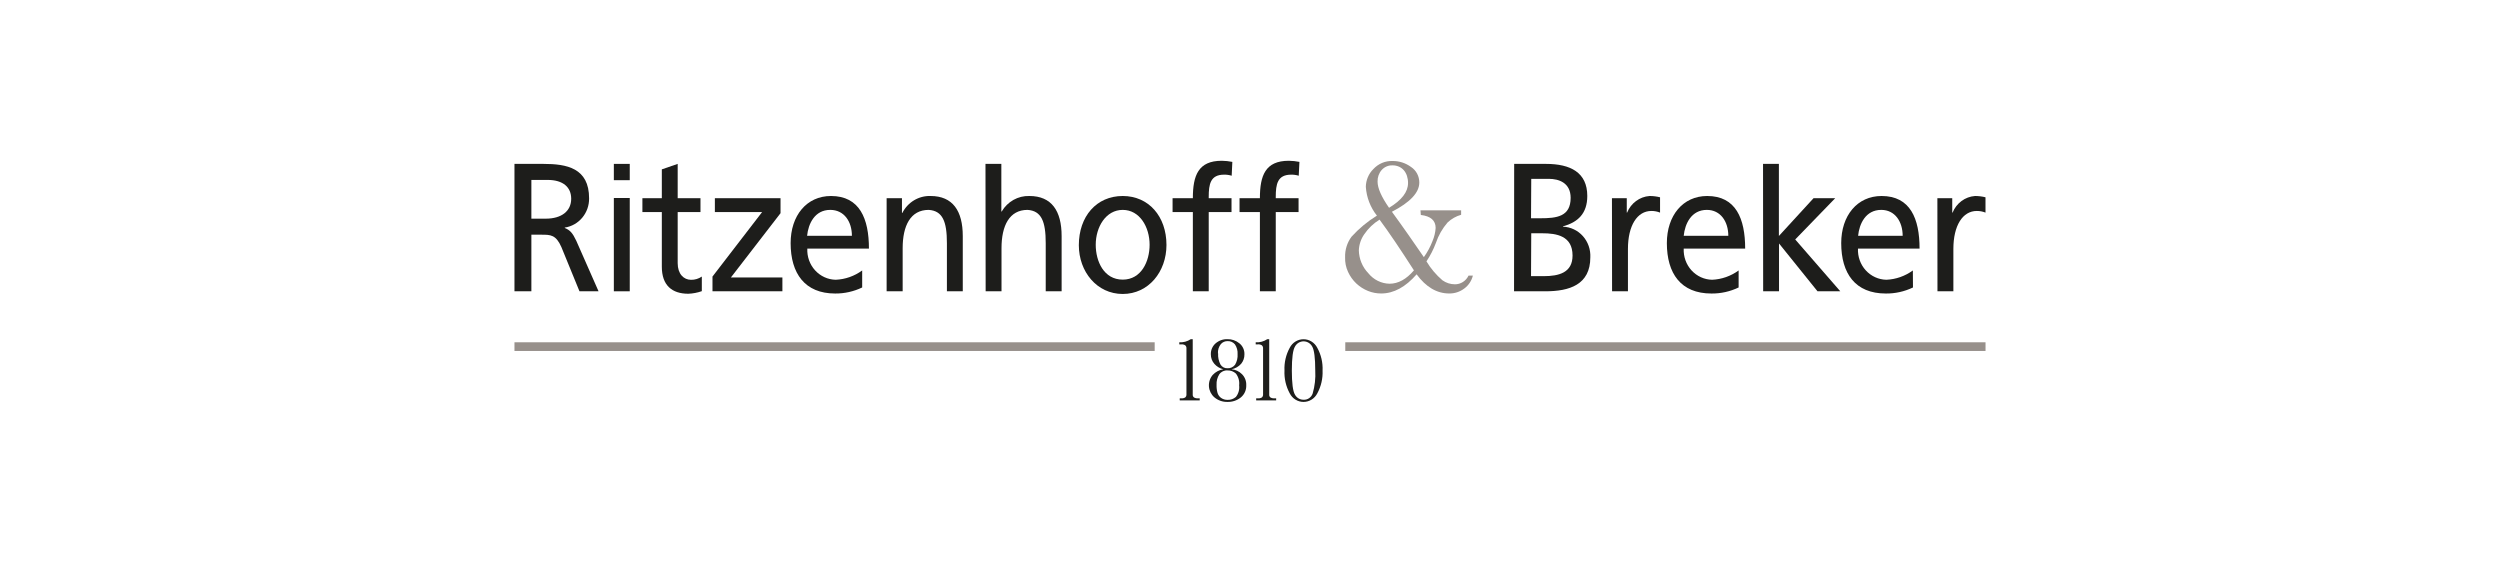 <?xml version="1.0" encoding="UTF-8"?> <svg xmlns="http://www.w3.org/2000/svg" width="311" height="70" viewBox="0 0 311 70" fill="none"><path d="M247 42.58H167.353V43.66H247V42.58Z" fill="#97908B"></path><path d="M143.642 42.58H64V43.66H143.642V42.58Z" fill="#97908B"></path><path d="M148.133 42.193H148.375V48.214C148.375 48.713 148.375 49.023 148.375 49.151C148.383 49.269 148.442 49.377 148.537 49.444C148.686 49.53 148.857 49.566 149.028 49.549H149.243V49.81H146.758V49.549H146.941C147.12 49.572 147.301 49.531 147.453 49.433C147.532 49.361 147.582 49.263 147.594 49.156C147.594 49.045 147.594 48.735 147.594 48.214V44.176C147.594 43.666 147.594 43.356 147.594 43.251C147.584 43.14 147.534 43.037 147.453 42.962C147.301 42.863 147.12 42.82 146.941 42.841H146.704V42.58C147.209 42.614 147.71 42.478 148.133 42.193Z" fill="#1D1D1B"></path><path d="M153.206 45.937C153.69 45.98 154.146 46.193 154.495 46.541C154.86 46.899 155.056 47.402 155.034 47.921C155.059 48.511 154.807 49.078 154.354 49.444C153.884 49.82 153.3 50.016 152.705 49.998C152.101 50.018 151.512 49.809 151.049 49.411C150.664 49.071 150.427 48.587 150.391 48.066C150.356 47.546 150.525 47.032 150.861 46.641C151.213 46.265 151.675 46.018 152.176 45.937C151.748 45.834 151.36 45.598 151.066 45.261C150.78 44.937 150.624 44.514 150.629 44.076C150.614 43.553 150.832 43.051 151.222 42.713C151.637 42.358 152.165 42.172 152.705 42.193C153.236 42.183 153.754 42.363 154.171 42.702C154.587 43.028 154.824 43.539 154.807 44.076C154.815 44.505 154.671 44.922 154.403 45.25C154.087 45.607 153.667 45.848 153.206 45.937ZM151.341 47.871C151.329 48.211 151.369 48.551 151.459 48.879C151.536 49.13 151.691 49.349 151.901 49.499C152.141 49.667 152.426 49.752 152.715 49.743C153.091 49.757 153.458 49.627 153.745 49.378C154.067 48.975 154.213 48.454 154.149 47.937C154.211 47.412 154.065 46.884 153.745 46.469C153.457 46.205 153.08 46.066 152.694 46.081C152.298 46.053 151.915 46.235 151.68 46.563C151.434 46.951 151.315 47.409 151.341 47.871ZM151.535 43.96C151.503 44.44 151.604 44.92 151.826 45.345C152.011 45.651 152.343 45.83 152.694 45.81C153.061 45.834 153.416 45.67 153.643 45.372C153.879 44.977 153.988 44.516 153.955 44.054C153.983 43.625 153.869 43.2 153.632 42.846C153.407 42.571 153.07 42.419 152.721 42.436C152.396 42.423 152.083 42.562 151.869 42.813C151.615 43.136 151.488 43.545 151.513 43.96H151.535Z" fill="#1D1D1B"></path><path d="M157.648 42.193H157.891V48.214C157.891 48.713 157.891 49.023 157.891 49.151C157.897 49.268 157.954 49.376 158.047 49.444C158.197 49.53 158.368 49.566 158.538 49.549H158.754V49.81H156.268V49.549H156.452C156.639 49.577 156.83 49.535 156.991 49.433C157.065 49.359 157.113 49.262 157.126 49.156C157.126 49.045 157.126 48.735 157.126 48.214V44.176C157.126 43.666 157.126 43.356 157.126 43.251C157.114 43.141 157.064 43.038 156.985 42.962C156.825 42.859 156.634 42.816 156.446 42.841H156.209V42.58C156.717 42.616 157.223 42.48 157.648 42.193Z" fill="#1D1D1B"></path><path d="M159.789 46.093C159.743 45.106 159.969 44.127 160.441 43.267C160.775 42.612 161.436 42.201 162.156 42.201C162.876 42.201 163.536 42.612 163.87 43.267C164.345 44.128 164.573 45.11 164.528 46.098C164.57 47.086 164.344 48.066 163.876 48.929C163.542 49.587 162.88 50 162.158 50C161.436 50 160.774 49.587 160.441 48.929C159.969 48.065 159.743 47.082 159.789 46.093ZM160.705 46.093C160.705 47.66 160.835 48.663 161.088 49.084C161.302 49.489 161.718 49.737 162.166 49.727C162.665 49.755 163.123 49.444 163.293 48.962C163.564 48.032 163.674 47.061 163.617 46.093C163.617 44.519 163.487 43.52 163.229 43.095C163.011 42.704 162.605 42.463 162.166 42.463C161.728 42.463 161.322 42.704 161.104 43.095C160.838 43.517 160.705 44.516 160.705 46.093Z" fill="#1D1D1B"></path><path d="M64 20.388H67.591C70.491 20.388 73.284 20.886 73.284 24.681C73.302 26.498 72.01 28.049 70.259 28.31V28.36C70.912 28.631 71.225 28.969 71.688 29.95L74.459 36.237H72.087L69.839 30.742C69.165 29.196 68.475 29.196 67.359 29.196H66.103V36.237H64V20.388ZM66.103 27.202H67.887C69.882 27.202 71.057 26.243 71.057 24.726C71.057 23.291 70.049 22.382 68.119 22.382H66.103V27.202Z" fill="#1D1D1B"></path><path d="M78.341 22.415H76.362V20.388H78.341V22.415ZM76.362 24.631H78.341V36.237H76.362V24.631Z" fill="#1D1D1B"></path><path d="M87.14 26.382H84.304V32.742C84.304 34.082 85.059 34.808 85.965 34.808C86.442 34.817 86.91 34.676 87.307 34.404V36.221C86.766 36.411 86.201 36.52 85.63 36.542C83.592 36.542 82.331 35.495 82.331 33.179V26.382H79.915V24.653H82.331V21.069L84.304 20.388V24.653H87.14V26.382Z" fill="#1D1D1B"></path><path d="M88.633 34.404L94.806 26.382H88.93V24.653H97.098V26.52L90.925 34.514H97.33V36.237H88.633V34.404Z" fill="#1D1D1B"></path><path d="M107.255 35.761C106.204 36.266 105.057 36.523 103.896 36.514C100.122 36.514 98.354 34.016 98.354 30.243C98.354 26.814 100.349 24.382 103.373 24.382C106.942 24.382 108.096 27.202 108.096 30.924H100.43C100.383 31.924 100.732 32.9 101.397 33.631C102.063 34.361 102.987 34.784 103.961 34.802C105.145 34.753 106.29 34.351 107.255 33.645V35.761ZM105.977 29.335C105.977 27.562 105.012 26.11 103.282 26.11C101.352 26.11 100.554 27.833 100.403 29.335H105.977Z" fill="#1D1D1B"></path><path d="M110.296 24.653H112.204V26.493H112.248C112.926 25.155 114.29 24.335 115.757 24.382C118.529 24.382 119.769 26.243 119.769 29.368V36.237H117.795V30.243C117.795 27.54 117.256 26.221 115.526 26.11C113.277 26.11 112.291 28.06 112.291 30.88V36.237H110.296V24.653Z" fill="#1D1D1B"></path><path d="M122.594 20.388H124.567V26.315H124.61C125.332 25.076 126.65 24.336 128.055 24.382C130.826 24.382 132.066 26.243 132.066 29.368V36.237H130.088V30.243C130.088 27.54 129.549 26.221 127.823 26.11C125.575 26.11 124.588 28.06 124.588 30.88V36.237H122.615L122.594 20.388Z" fill="#1D1D1B"></path><path d="M139.668 24.382C142.903 24.382 145.108 26.925 145.108 30.476C145.108 33.8 142.881 36.57 139.668 36.57C136.455 36.57 134.207 33.8 134.207 30.503C134.207 26.925 136.396 24.382 139.668 24.382ZM139.668 34.786C141.981 34.786 143.011 32.514 143.011 30.448C143.011 28.232 141.771 26.11 139.668 26.11C137.566 26.11 136.309 28.243 136.309 30.448C136.309 32.514 137.323 34.786 139.668 34.786Z" fill="#1D1D1B"></path><path d="M148.391 26.382H145.868V24.653H148.391C148.391 21.839 149.06 20 151.982 20C152.426 20.005 152.868 20.051 153.303 20.139L153.222 21.861C152.915 21.766 152.594 21.721 152.273 21.728C150.575 21.728 150.365 22.908 150.365 24.498V24.653H153.201V26.382H150.365V36.237H148.391V26.382Z" fill="#1D1D1B"></path><path d="M156.732 26.382H154.198V24.653H156.732C156.732 21.839 157.406 20 160.323 20C160.768 20.005 161.212 20.051 161.649 20.139L161.563 21.861C161.257 21.767 160.938 21.722 160.619 21.728C158.915 21.728 158.705 22.908 158.705 24.498V24.653H161.541V26.382H158.705V36.237H156.732V26.382Z" fill="#1D1D1B"></path><path d="M188.363 20.388H192.315C195.361 20.388 197.459 21.451 197.459 24.382C197.459 26.565 196.283 27.656 194.434 28.155V28.199C195.381 28.233 196.274 28.657 196.914 29.375C197.553 30.092 197.886 31.044 197.836 32.016C197.836 35.423 195.232 36.237 192.25 36.237H188.347L188.363 20.388ZM190.46 27.152H191.614C193.652 27.152 195.388 26.953 195.388 24.609C195.388 22.726 193.895 22.249 192.693 22.249H190.487L190.46 27.152ZM190.46 34.354H192.035C193.927 34.354 195.625 33.922 195.625 31.789C195.625 29.335 193.631 29.019 191.851 29.019H190.487L190.46 34.354Z" fill="#1D1D1B"></path><path d="M200.526 24.653H202.37V26.448H202.413C202.888 25.272 203.969 24.472 205.206 24.382C205.646 24.381 206.084 24.435 206.511 24.543V26.448C206.167 26.309 205.801 26.239 205.432 26.243C203.669 26.243 202.516 28.06 202.516 30.969V36.237H200.542L200.526 24.653Z" fill="#1D1D1B"></path><path d="M216.285 35.761C215.226 36.269 214.069 36.527 212.899 36.514C209.099 36.514 207.357 34.016 207.357 30.243C207.357 26.814 209.352 24.382 212.376 24.382C215.946 24.382 217.099 27.202 217.099 30.924H209.454C209.408 31.924 209.757 32.9 210.422 33.631C211.087 34.361 212.012 34.784 212.986 34.802C214.171 34.752 215.317 34.35 216.285 33.645V35.761ZM215.002 29.335C215.002 27.562 214.037 26.11 212.333 26.11C210.403 26.11 209.605 27.833 209.454 29.335H215.002Z" fill="#1D1D1B"></path><path d="M219.321 20.388H221.294V29.357L225.607 24.653H228.303L223.326 29.789L228.933 36.237H226.098L221.31 30.287V36.237H219.337L219.321 20.388Z" fill="#1D1D1B"></path><path d="M237.975 35.761C236.917 36.269 235.762 36.527 234.594 36.514C230.793 36.514 229.047 34.016 229.047 30.243C229.047 26.814 231.047 24.382 234.071 24.382C237.641 24.382 238.794 27.202 238.794 30.924H231.133C231.086 31.924 231.435 32.9 232.101 33.631C232.766 34.361 233.691 34.784 234.664 34.802C235.848 34.752 236.993 34.35 237.959 33.645L237.975 35.761ZM236.692 29.335C236.692 27.562 235.727 26.11 234.028 26.11C232.093 26.11 231.295 27.833 231.149 29.335H236.692Z" fill="#1D1D1B"></path><path d="M241.01 24.653H242.859V26.448H242.903C243.376 25.273 244.455 24.472 245.69 24.382C246.13 24.381 246.568 24.435 246.995 24.543V26.448C246.651 26.31 246.285 26.241 245.916 26.243C244.153 26.243 243 28.06 243 30.969V36.237H241.021L241.01 24.653Z" fill="#1D1D1B"></path><path d="M176.707 26.166H181.764V26.72C181.14 26.894 180.565 27.219 180.087 27.667C179.438 28.414 178.939 29.286 178.621 30.232C178.319 31.037 177.927 31.803 177.451 32.514C177.985 33.405 178.657 34.201 179.44 34.869C179.892 35.191 180.428 35.364 180.977 35.367C181.702 35.377 182.367 34.956 182.686 34.287H183.225C183.064 34.939 182.682 35.511 182.147 35.899C181.606 36.306 180.951 36.519 180.282 36.509C178.745 36.509 177.392 35.711 176.227 34.127C174.847 35.711 173.382 36.505 171.833 36.509C171.267 36.513 170.705 36.406 170.178 36.193C169.642 35.977 169.148 35.661 168.722 35.262C168.294 34.856 167.946 34.369 167.698 33.827C167.434 33.259 167.308 32.634 167.331 32.005C167.302 31.08 167.586 30.173 168.135 29.44C169.063 28.422 170.124 27.542 171.289 26.825C170.478 25.806 169.996 24.554 169.908 23.241C169.922 22.402 170.262 21.604 170.852 21.025C171.469 20.361 172.331 19.999 173.224 20.028C174.051 20.018 174.859 20.277 175.532 20.77C176.176 21.192 176.565 21.924 176.561 22.709C176.561 23.957 175.426 25.169 173.154 26.343C173.866 27.318 174.55 28.282 175.208 29.218C175.866 30.154 176.502 31.085 177.128 31.988C177.571 31.371 177.934 30.697 178.206 29.983C178.425 29.469 178.557 28.92 178.594 28.36C178.594 27.429 177.979 26.886 176.75 26.742L176.707 26.166ZM171.618 27.324C170.865 27.784 170.216 28.403 169.714 29.141C169.302 29.726 169.068 30.424 169.04 31.146C169.064 32.209 169.482 33.222 170.21 33.977C170.862 34.794 171.83 35.276 172.858 35.295C173.936 35.295 174.948 34.741 175.893 33.633C175.059 32.334 174.288 31.159 173.58 30.11C172.868 29.058 172.216 28.132 171.618 27.324ZM172.798 25.85C174.373 24.903 175.16 23.878 175.16 22.77C175.164 22.467 175.118 22.165 175.025 21.878C174.942 21.621 174.81 21.384 174.637 21.18C174.467 20.987 174.26 20.834 174.028 20.731C173.781 20.623 173.514 20.568 173.246 20.571C172.728 20.546 172.226 20.759 171.876 21.152C171.532 21.549 171.351 22.067 171.37 22.598C171.37 23.4 171.846 24.483 172.798 25.85Z" fill="#97908B"></path></svg> 